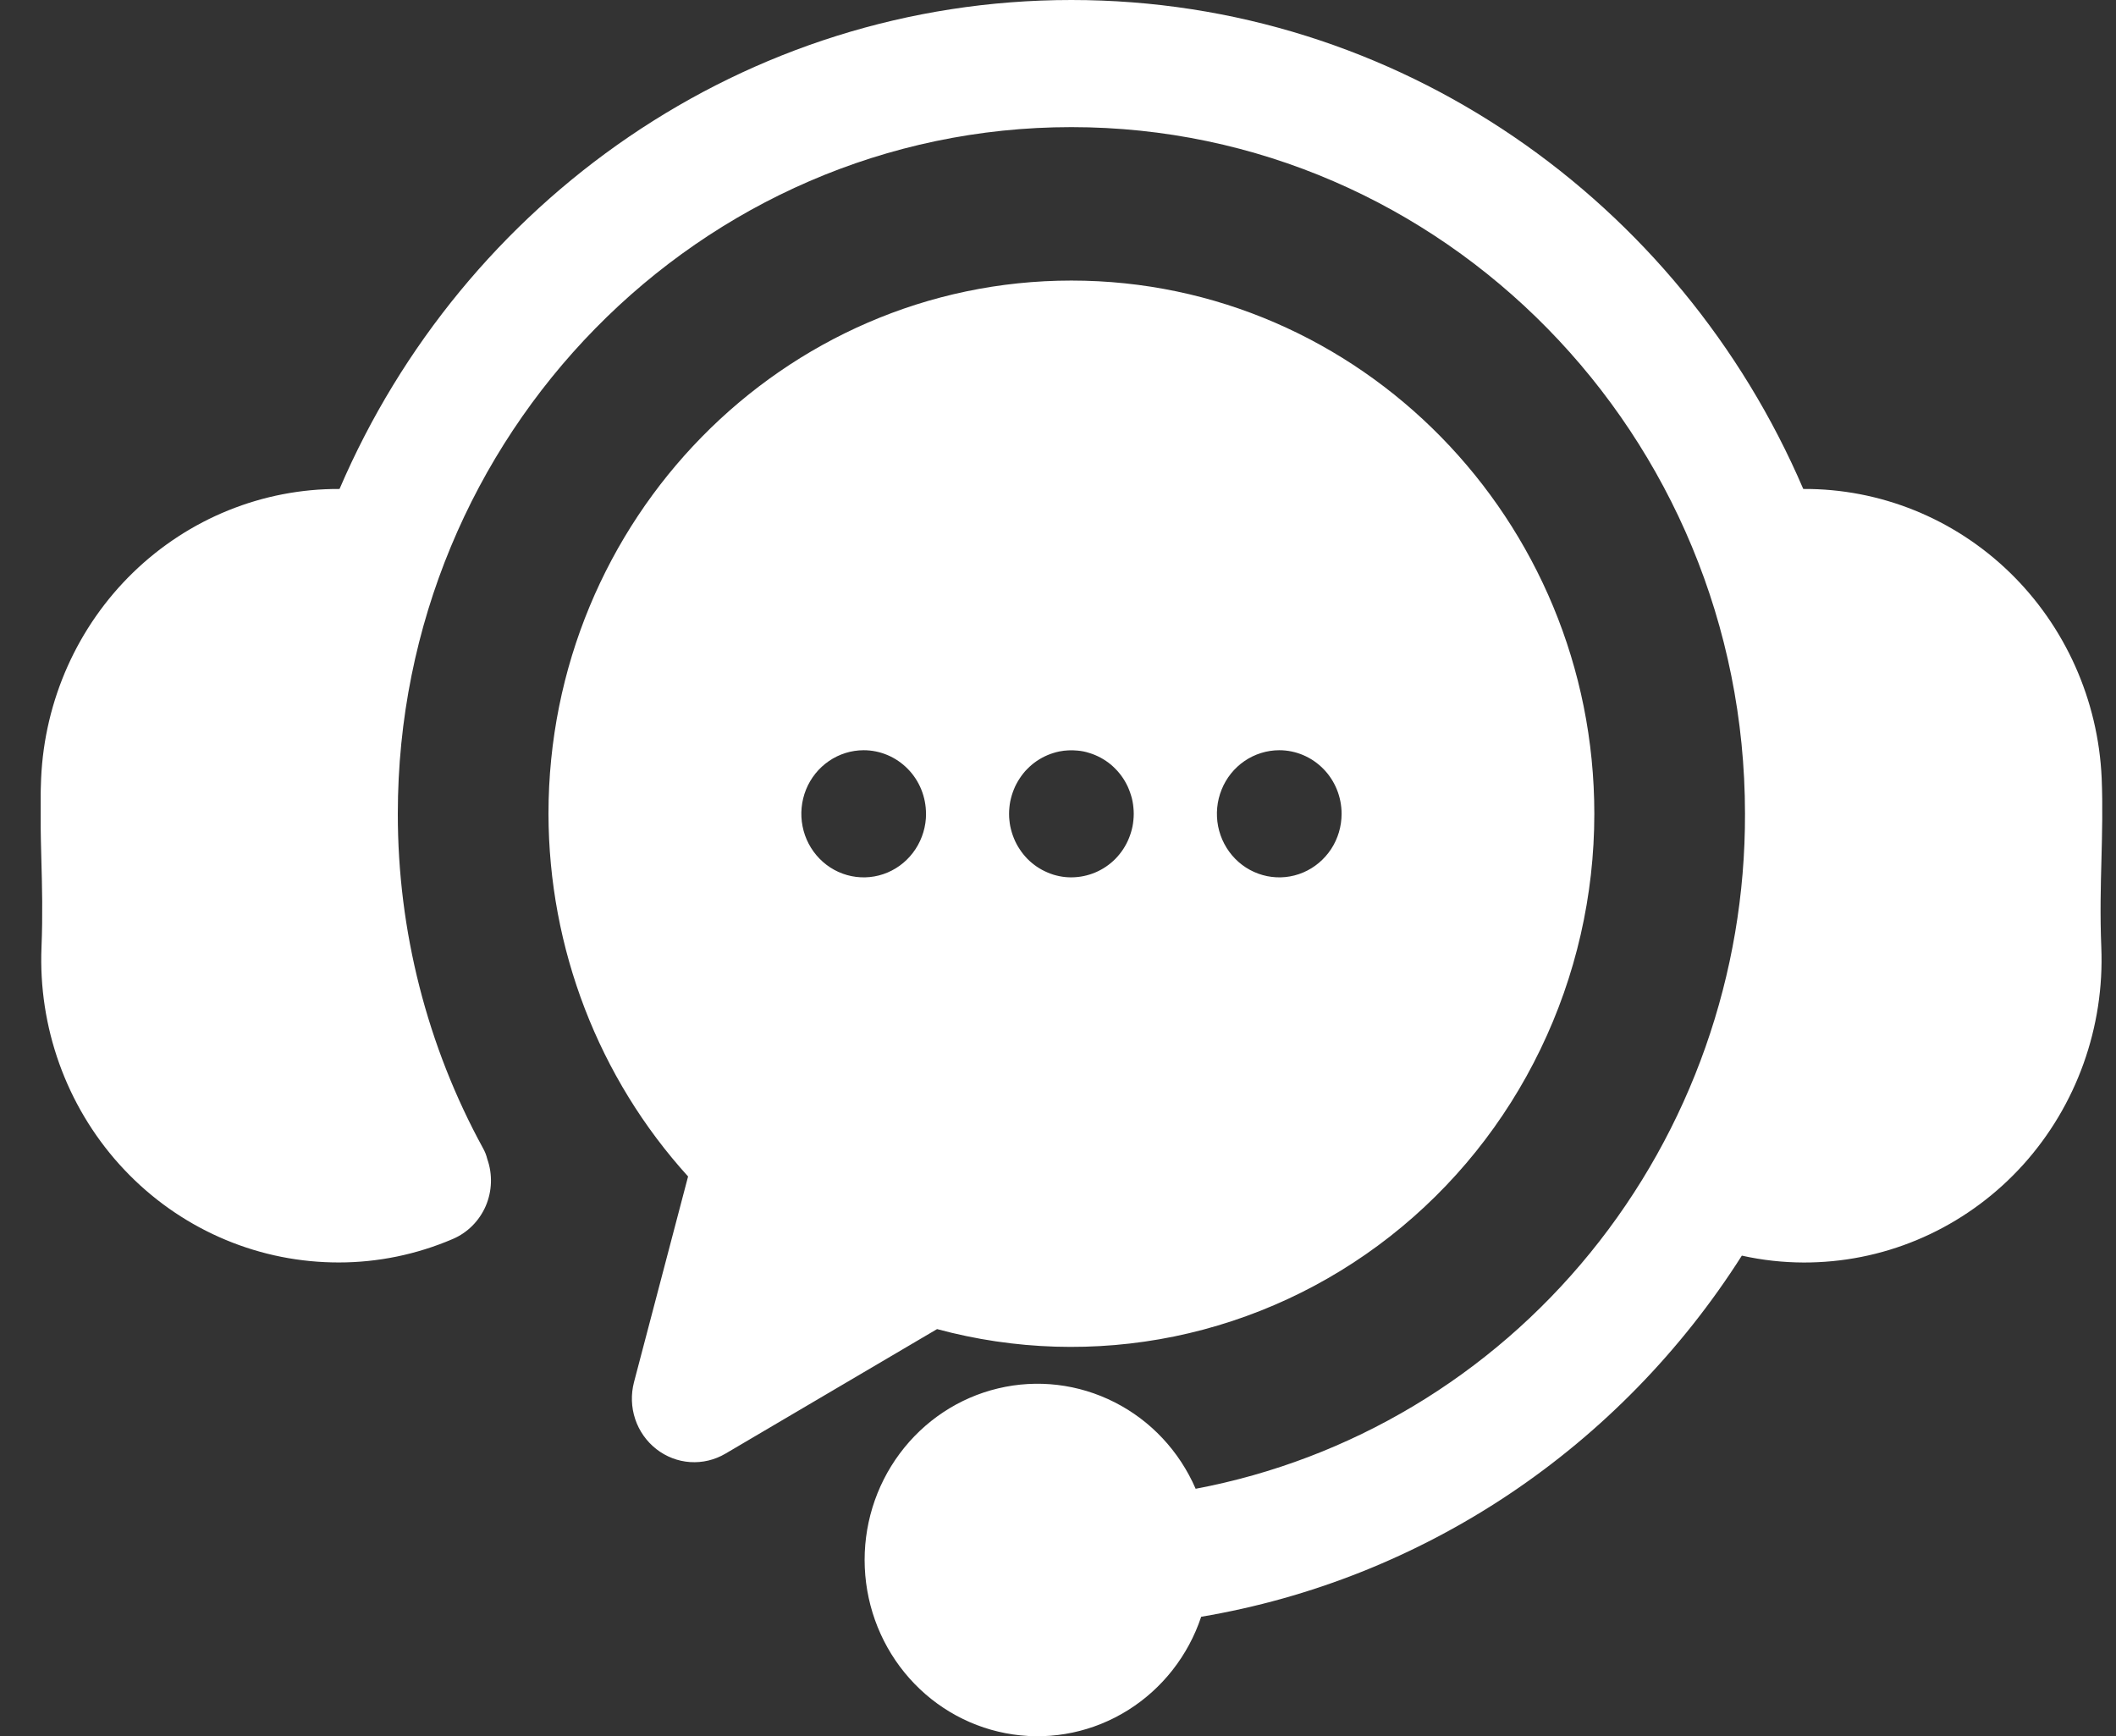 <svg width="39" height="32" viewBox="0 0 39 32" fill="none" xmlns="http://www.w3.org/2000/svg" class="mb-4">
                                    <rect x="0" y="0" width="39" height="32" fill="#333333" stroke="none"/>
                                    <g clip-path="url(#clip0_49_616)">
                                    <path d="M38.729 17.455C38.79 18.931 38.273 20.372 37.294 21.461C36.314 22.549 34.95 23.198 33.502 23.263C33.417 23.267 33.333 23.269 33.248 23.269C32.864 23.268 32.48 23.226 32.104 23.142C30.989 24.897 29.526 26.396 27.811 27.542C26.095 28.688 24.163 29.457 22.139 29.798C21.9 30.515 21.422 31.124 20.789 31.52C20.156 31.916 19.407 32.075 18.671 31.967C17.936 31.86 17.26 31.494 16.762 30.933C16.263 30.372 15.972 29.651 15.939 28.894C15.906 28.138 16.134 27.393 16.583 26.79C17.032 26.186 17.673 25.761 18.396 25.589C19.12 25.416 19.879 25.507 20.544 25.845C21.209 26.182 21.737 26.746 22.037 27.439C24.887 26.902 27.461 25.363 29.311 23.089C31.161 20.816 32.17 17.953 32.162 14.999C32.162 8.02 26.593 2.343 19.747 2.343C12.901 2.343 7.332 8.02 7.332 14.999C7.331 17.157 7.872 19.279 8.903 21.163C8.938 21.226 8.965 21.293 8.981 21.362C9.081 21.644 9.07 21.955 8.952 22.229C8.833 22.503 8.615 22.721 8.344 22.836C7.679 23.121 6.965 23.268 6.244 23.268C6.159 23.268 6.074 23.266 5.989 23.262C4.541 23.196 3.178 22.548 2.199 21.459C1.22 20.37 0.704 18.93 0.765 17.455C0.789 16.866 0.776 16.341 0.762 15.833C0.75 15.355 0.737 14.861 0.758 14.345C0.822 12.904 1.43 11.544 2.455 10.55C3.48 9.556 4.843 9.005 6.258 9.012C8.53 3.713 13.721 1.52588e-05 19.747 1.52588e-05C25.773 1.52588e-05 30.964 3.713 33.236 9.012C34.651 9.004 36.015 9.555 37.04 10.549C38.065 11.543 38.673 12.903 38.736 14.344C38.757 14.861 38.744 15.355 38.732 15.833C38.718 16.341 38.705 16.866 38.729 17.455ZM29.385 14.999C29.385 16.504 29.045 17.989 28.392 19.339C27.74 20.69 26.792 21.869 25.621 22.787C24.451 23.704 23.089 24.335 21.642 24.632C20.194 24.928 18.699 24.882 17.271 24.496L13.37 26.792C13.173 26.908 12.947 26.962 12.72 26.947C12.494 26.932 12.276 26.848 12.096 26.707C11.916 26.566 11.78 26.374 11.707 26.154C11.634 25.935 11.627 25.698 11.685 25.475L12.682 21.683C11.031 19.864 10.113 17.477 10.109 14.999C10.109 9.58 14.432 5.171 19.747 5.171C25.062 5.171 29.385 9.58 29.385 14.999ZM17.067 14.999C17.067 14.688 16.947 14.39 16.731 14.171C16.515 13.951 16.223 13.827 15.918 13.827H15.916C15.689 13.828 15.467 13.897 15.279 14.026C15.09 14.155 14.943 14.338 14.856 14.552C14.77 14.766 14.747 15.002 14.792 15.229C14.836 15.456 14.946 15.664 15.107 15.828C15.268 15.992 15.472 16.103 15.695 16.148C15.918 16.193 16.149 16.17 16.359 16.081C16.569 15.992 16.748 15.842 16.874 15.649C17 15.457 17.068 15.23 17.068 14.999H17.067ZM20.896 14.999C20.896 14.96 20.894 14.922 20.89 14.884C20.887 14.846 20.881 14.808 20.874 14.77C20.867 14.732 20.858 14.695 20.846 14.659C20.835 14.622 20.822 14.586 20.808 14.551C20.795 14.515 20.778 14.481 20.76 14.447C20.743 14.414 20.724 14.381 20.703 14.349C20.682 14.317 20.659 14.286 20.635 14.256C20.612 14.226 20.586 14.198 20.559 14.171C20.533 14.144 20.505 14.118 20.476 14.093C20.447 14.069 20.416 14.046 20.385 14.025C20.354 14.004 20.321 13.984 20.288 13.966C20.255 13.948 20.221 13.932 20.186 13.917C20.152 13.902 20.117 13.89 20.081 13.879C20.009 13.855 19.935 13.84 19.86 13.834C19.747 13.823 19.634 13.828 19.523 13.85C19.486 13.858 19.449 13.867 19.413 13.879C19.378 13.89 19.342 13.902 19.308 13.917C19.273 13.932 19.239 13.948 19.206 13.966C19.173 13.984 19.141 14.004 19.109 14.025C19.046 14.068 18.988 14.117 18.935 14.171C18.908 14.198 18.882 14.226 18.859 14.256C18.835 14.286 18.813 14.317 18.792 14.349C18.771 14.381 18.752 14.414 18.734 14.447C18.716 14.481 18.7 14.515 18.686 14.551C18.672 14.586 18.659 14.622 18.648 14.659C18.637 14.695 18.628 14.733 18.62 14.77C18.613 14.808 18.607 14.846 18.604 14.884C18.6 14.922 18.598 14.961 18.598 14.999C18.598 15.056 18.6 15.076 18.604 15.114C18.607 15.152 18.613 15.19 18.62 15.228C18.628 15.265 18.637 15.303 18.648 15.339C18.659 15.376 18.672 15.412 18.686 15.447C18.7 15.483 18.716 15.517 18.734 15.551C18.751 15.585 18.771 15.617 18.792 15.649C18.813 15.681 18.835 15.712 18.859 15.742C18.883 15.771 18.908 15.8 18.935 15.828C18.961 15.854 18.989 15.881 19.019 15.905C19.048 15.929 19.078 15.952 19.109 15.973C19.141 15.994 19.173 16.014 19.206 16.032C19.272 16.067 19.342 16.097 19.413 16.12C19.449 16.131 19.486 16.14 19.523 16.148C19.597 16.163 19.672 16.171 19.747 16.17C20.052 16.169 20.344 16.046 20.559 15.828C20.613 15.773 20.66 15.713 20.703 15.649C20.723 15.617 20.743 15.585 20.76 15.551C20.778 15.517 20.794 15.482 20.808 15.447C20.823 15.412 20.835 15.375 20.846 15.339C20.857 15.303 20.867 15.265 20.874 15.228C20.881 15.19 20.887 15.152 20.89 15.114C20.894 15.076 20.896 15.037 20.896 14.999L20.896 14.999ZM24.727 14.999C24.727 14.688 24.606 14.39 24.391 14.171C24.175 13.951 23.883 13.827 23.578 13.827H23.576C23.349 13.828 23.127 13.897 22.938 14.026C22.749 14.155 22.602 14.338 22.516 14.552C22.429 14.766 22.407 15.002 22.451 15.229C22.496 15.456 22.605 15.664 22.766 15.828C22.927 15.992 23.132 16.103 23.355 16.148C23.578 16.193 23.808 16.17 24.018 16.081C24.228 15.992 24.407 15.842 24.534 15.649C24.66 15.457 24.727 15.23 24.727 14.999Z" fill="white"></path>
                                    </g>
                                    <defs>
                                    <clipPath id="clip0_49_616">
                                    <rect width="38" height="32" fill="white" transform="translate(0.75)"></rect>
                                    </clipPath>
                                    </defs>
                                </svg>